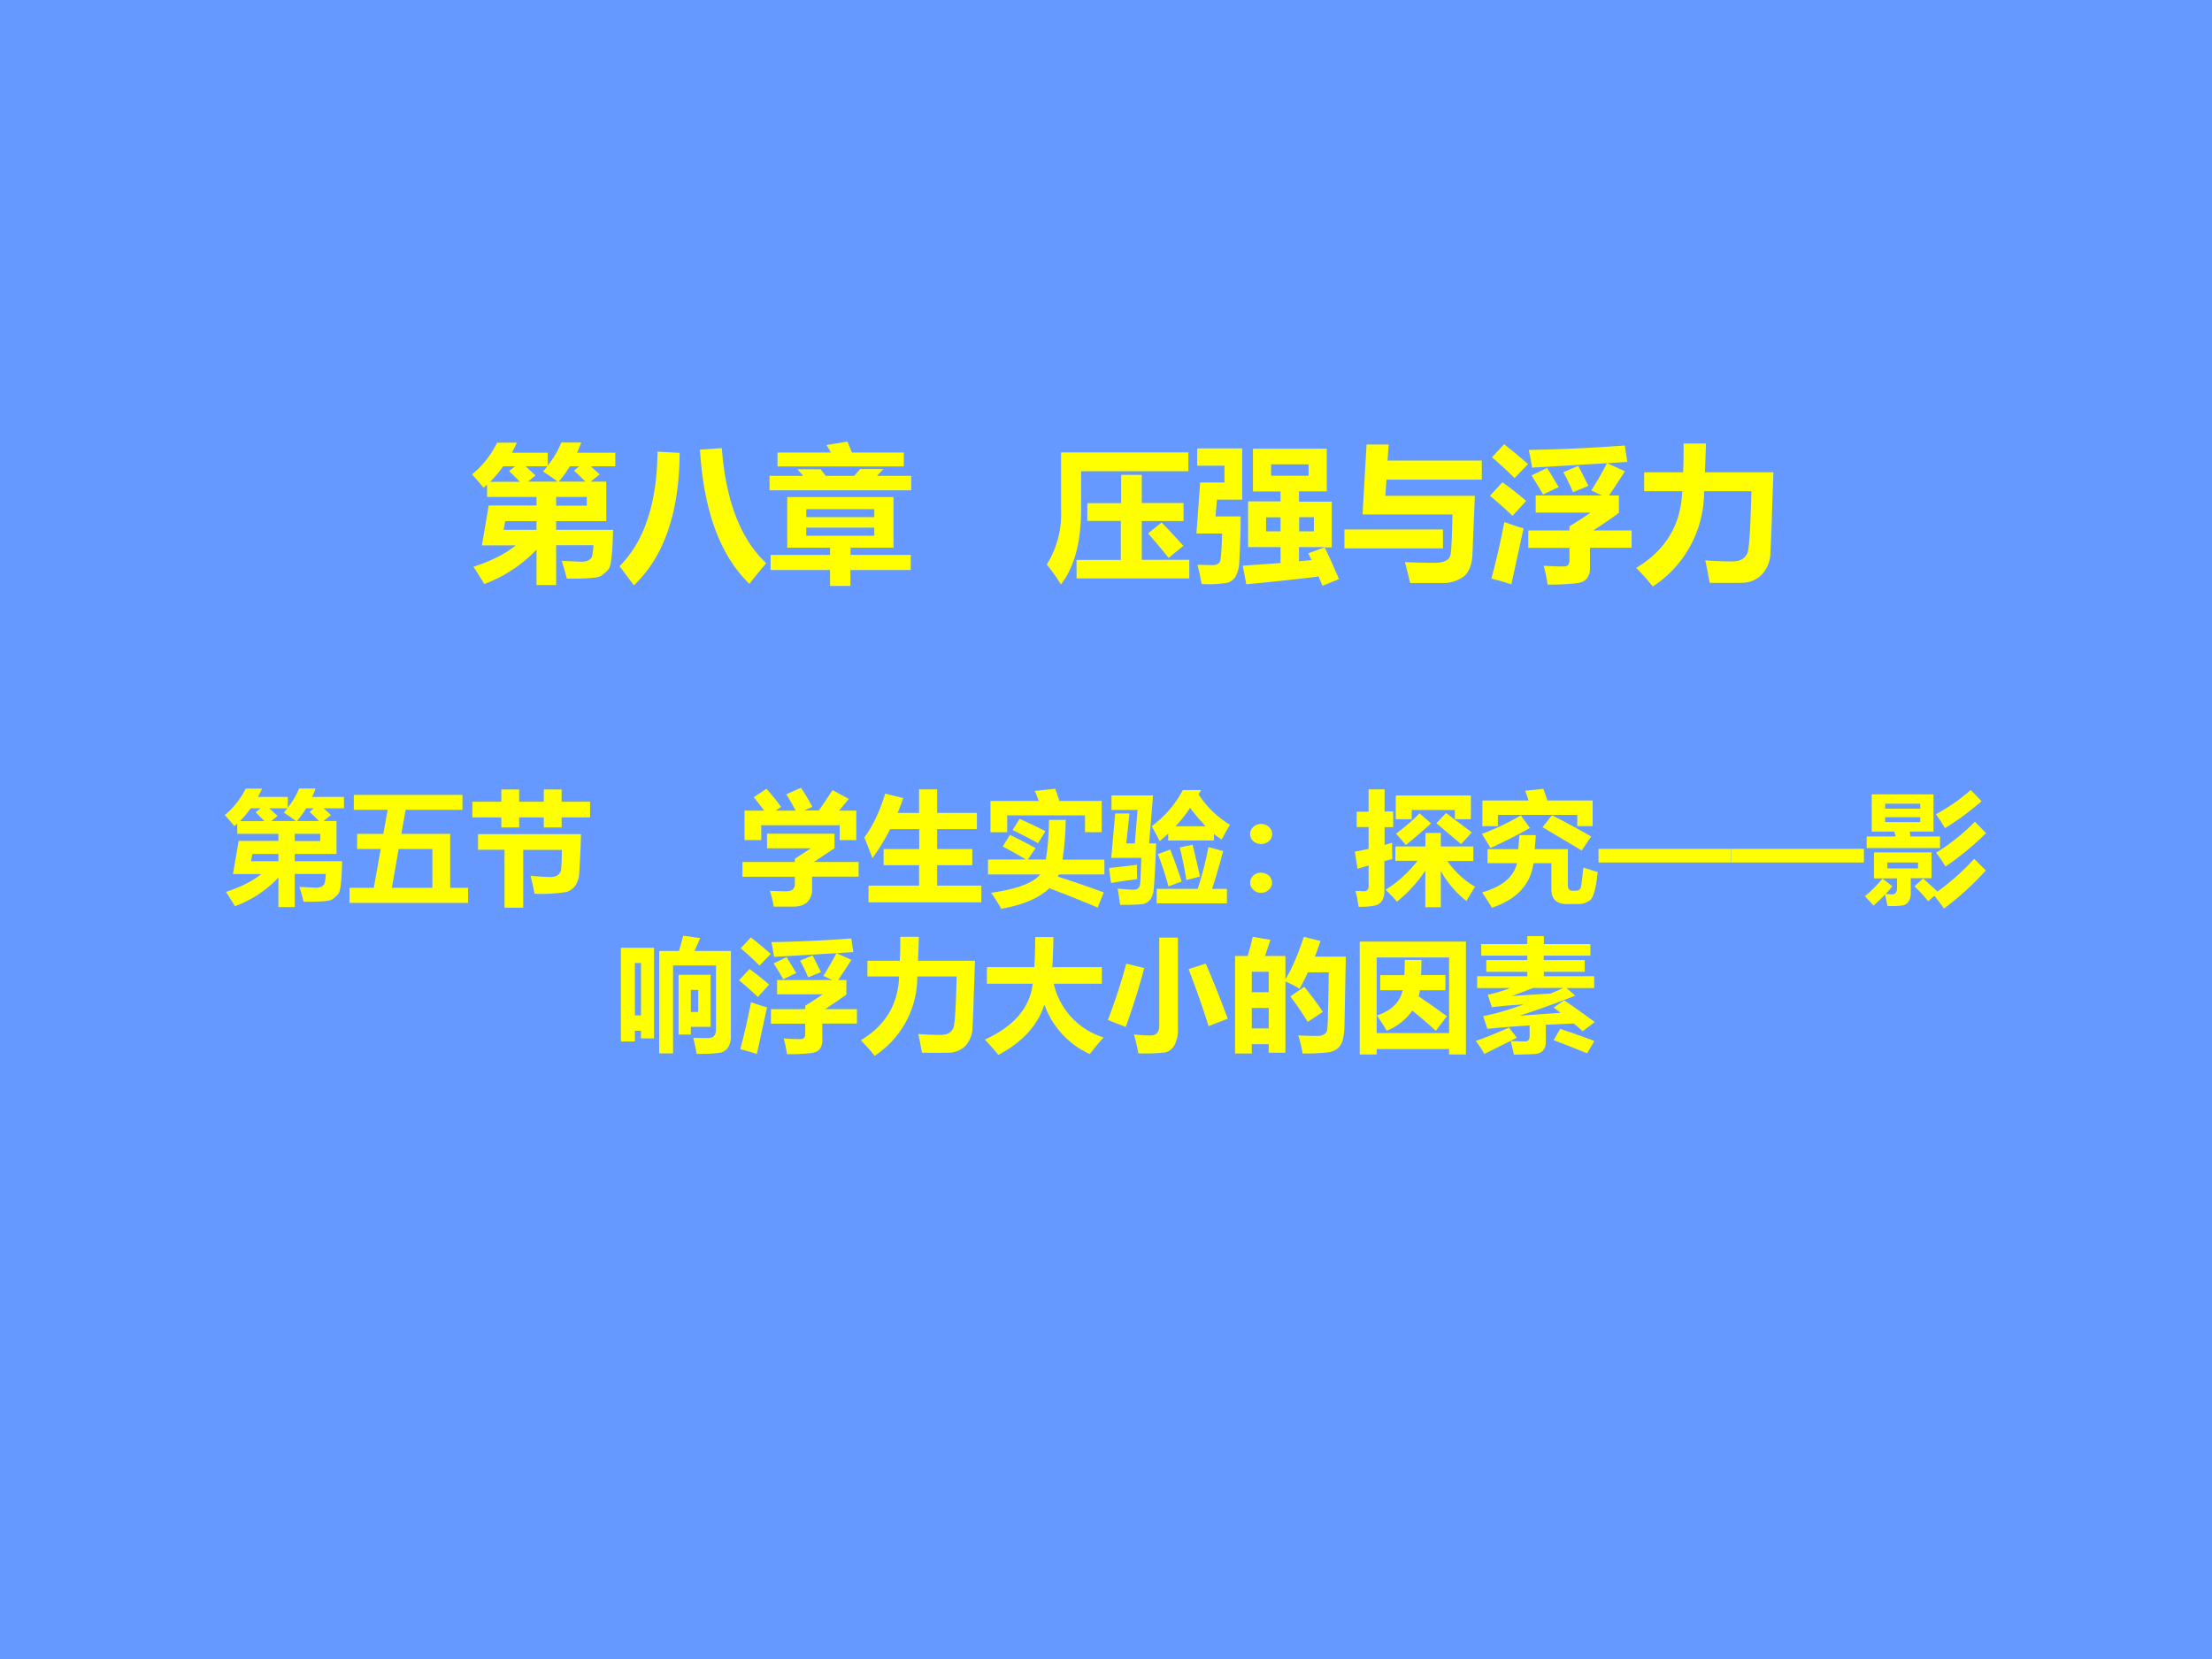 <svg xmlns="http://www.w3.org/2000/svg" xmlns:xlink="http://www.w3.org/1999/xlink" width="960" height="720" viewBox="0 0 720 540"><rect x="0" y="0" width="720" height="540" fill="#333333" stroke="none"/><g data-name="P"><clipPath id="a"><path fill-rule="evenodd" d="M0 540h720V0H0Z"/></clipPath><g clip-path="url(#a)"><path fill="#69f" fill-rule="evenodd" d="M0 540h720V0H0Z"/></g></g><g data-name="P"><symbol id="b"><path d="M.17.965h.134A1.3 1.3 0 0 0 .27.897h.243V.81c.038.047.07.1.092.156H.74A1.266 1.266 0 0 0 .712.897h.259V.805H.805L.865.75.804.701H.91V.433H.57V.374h.386C.952.217.943.129.926.109A.248.248 0 0 0 .874.062C.855.049.778.042.642.044.633.082.622.122.608.164L.742.158C.764.158.78.162.793.17c.012.008.02.018.022.03a.625.625 0 0 1 .008.07H.57V0H.437v.24A.939.939 0 0 0 .083.007 4.2 4.2 0 0 1 .01.124c.12.039.215.087.287.145h-.23l.046.27h.324v.058H.102V.68A.66.66 0 0 0 .078.66C.053.69.028.72 0 .75a.643.643 0 0 1 .17.215m.193-.16L.43.743.379.701H.58C.551.723.518.746.481.77c.01.01.02.023.03.035H.363M.252.773l.04.032H.211A.772.772 0 0 0 .123.7h.201a2.515 2.515 0 0 1-.072.072M.587.701h.181a1.314 1.314 0 0 1-.077.074l.035.03H.663A.783.783 0 0 0 .587.7M.778.538v.059H.57V.538h.208M.214.374h.223v.059H.225L.214.374Z"/></symbol><symbol id="c"><path d="M0 .123h.198l.056.316H.062v.123h.213l.036.196H.035V.88H.92V.758H.457L.422.562H.82V.123h.146V0H0v.123m.676.316H.4L.345.123h.33v.316Z"/></symbol><symbol id="d"><path d="M0 .863h.236v.1h.145v-.1h.201v.1h.145v-.1h.232V.736H.727V.654H.582v.082H.381V.654H.236v.082H0v.127M.506.114C.499.156.488.204.474.26.54.254.596.25.639.25c.025 0 .045.006.059.017a.068.068 0 0 1 .025.046c.003.021.005.073.006.158H.414V0H.262v.472H.046v.127h.839A7.822 7.822 0 0 0 .87.275.192.192 0 0 0 .837.178a.134.134 0 0 0-.072-.05 1.275 1.275 0 0 0-.26-.014Z"/></symbol><use xlink:href="#b" fill="#ff0" transform="matrix(39.96 0 0 -39.96 73.164 295.26)"/><use xlink:href="#c" fill="#ff0" transform="matrix(39.96 0 0 -39.96 113.772 293.895)"/><use xlink:href="#d" fill="#ff0" transform="matrix(39.96 0 0 -39.96 153.756 295.456)"/><symbol id="e"><path d="M-2147483500-2147483500Z"/></symbol><use xlink:href="#e" fill="#ff0" transform="matrix(39.96 0 0 -39.96 85813440000 -85813440000)"/><use xlink:href="#e" fill="#ff0" transform="matrix(39.96 0 0 -39.96 85813440000 -85813440000)"/><use xlink:href="#e" fill="#ff0" transform="matrix(39.96 0 0 -39.96 85813440000 -85813440000)"/><use xlink:href="#e" fill="#ff0" transform="matrix(39.96 0 0 -39.96 85813440000 -85813440000)"/><symbol id="f"><path d="M.195.96c.04-.044.08-.094.12-.148L.27.782h.163a1.767 1.767 0 0 1-.076.133l.12.053C.504.928.534.877.569.813L.502.783h.12c.044.063.082.119.112.166L.866.877.787.782h.14v-.24H.792v.121H.153V.542H.017v.24h.16C.146.822.12.858.092.891L.195.96M0 .364h.427V.39l.13.085H.2v.119h.55V.476L.582.364h.364v-.12H.567v-.1A.142.142 0 0 0 .53.039C.505.014.466 0 .415 0h-.16C.248.045.236.088.224.129A2.6 2.6 0 0 1 .358.125c.046 0 .069.02.069.06v.058H0v.121Z"/></symbol><symbol id="g"><path d="M.035.136h.411v.166H.157v.132h.29v.162H.21A1.731 1.731 0 0 0 .066.36C.046.414.024.47 0 .528c.067.09.124.208.17.357L.317.849A2.22 2.22 0 0 0 .271.728h.175V.92h.147V.728h.324V.596H.593V.434h.286V.302H.593V.136h.36V0H.034v.136Z"/></symbol><symbol id="h"><path d="M.633.724A2.565 2.565 0 0 0 .607.4h.341v-.12h-.37A.15.15 0 0 0 .568.262C.695.222.82.178.943.133L.893.01A10.69 10.69 0 0 1 .5.167C.415.087.284.031.108 0a1.46 1.46 0 0 1-.083.13c.21.03.343.08.4.15H0v.121h.309a2.753 2.753 0 0 1-.19.106l.06.095C.24.572.31.537.387.494L.324.401H.47c.016.084.025.191.027.323h.136M.02.624v.254h.393C.402.91.391.938.381.96l.167.018c.01-.027.02-.06.033-.1h.345V.624H.79v.137H.156V.624H.021m.236.108c.068-.03.139-.063.21-.1L.408.534A3.462 3.462 0 0 1 .2.641l.057.091Z"/></symbol><symbol id="i"><path d="M.166.744.14.5h.07l.022.273H.02v.118h.338L.326.5h.057A7.238 7.238 0 0 0 .365.143C.361.063.331.018.275.006A1.741 1.741 0 0 0 .09 0a2.53 2.53 0 0 1-.02.132A1.55 1.55 0 0 1 .2.123C.232.123.25.139.253.17c.004.043.007.114.01.213H.018L.05.744h.115m.688-.22H.482V.58a1.671 1.671 0 0 0-.07-.061A1.85 1.85 0 0 1 .347.64a.87.87 0 0 1 .254.295H.75L.729.9A.79.79 0 0 1 .985.652a1.465 1.465 0 0 1-.067-.12.75.75 0 0 0-.064.045V.524M.388.13h.334C.76.247.789.36.809.47l.12-.032A5.069 5.069 0 0 0 .839.13h.121V.012H.388v.117m.11.321C.53.37.561.283.591.19L.484.15C.464.226.436.313.398.413l.1.037M.68.49C.702.402.722.315.74.23L.63.202a3.27 3.27 0 0 1-.054.265L.68.49M0 .3c.072.007.147.016.227.026 0-.04 0-.08.002-.117A4.909 4.909 0 0 1 .016.178L0 .3M.66.79A1.124 1.124 0 0 0 .542.64h.245C.74.69.697.74.66.79Z"/></symbol><symbol id="j"><path d="M.089.561A.091.091 0 0 0 .152.537.075.075 0 0 0 .18.48.076.076 0 0 0 .153.421.092.092 0 0 0 .089.398a.09.09 0 0 0-.064.024A.076.076 0 0 0 0 .479c0 .023.009.042.026.058a.09.09 0 0 0 .063.024m0-.398A.091.091 0 0 0 .152.14a.076.076 0 0 0 0-.115A.091.091 0 0 0 .09 0a.09.09 0 0 0-.063.024A.075.075 0 0 0 0 .08C0 .104.009.123.026.14a.09.09 0 0 0 .063.024Z"/></symbol><symbol id="k"><path d="M.015.778h.097V.96h.13v-.18h.07V.652h-.07V.507l.062.018A1.319 1.319 0 0 1 .306.393 3.078 3.078 0 0 1 .24.375V.13A.138.138 0 0 0 .223.055a.09.09 0 0 0-.054-.04A.571.571 0 0 0 .03.004a.941.941 0 0 1-.025.129L.076.13C.1.13.112.145.112.176V.34L.022.313 0 .453c.037.006.075.014.112.022v.178H.015v.125M.333.717V.91h.612V.717h-.13v.075H.463V.717H.333m.41.05.21-.158L.865.514l-.201.17.078.083M.527.765.62.683A4.317 4.317 0 0 0 .416.507l-.08.092C.41.656.475.71.527.765M.33.495h.245v.11H.7v-.11h.265V.377H.753a.696.696 0 0 1 .226-.21 2.82 2.82 0 0 1-.07-.116A.794.794 0 0 0 .7.296V0H.574v.298A1.136 1.136 0 0 0 .343.045 1.074 1.074 0 0 1 .25.142.967.967 0 0 1 .51.378H.33v.116Z"/></symbol><symbol id="l"><path d="M.501.968.534.873h.368V.664H.777v.092H.13V.664H.004v.209H.38a3.2 3.2 0 0 1-.027.08l.147.015m.07-.215A6.12 6.12 0 0 0 .89.58L.813.466l-.319.19.077.097M.317.752.391.649A4.625 4.625 0 0 0 .07.486C.047.526.024.563 0 .601c.118.045.224.095.317.151M.7.477V.182C.7.152.713.138.74.138h.022c.023 0 .037.008.043.026C.81.18.817.236.826.327L.943.29C.93.157.908.08.88.06A.15.15 0 0 0 .79.03h-.1C.608.03.566.07.566.15v.213H.42C.397.19.285.068.082 0a5.619 5.619 0 0 1-.08.125C.167.172.26.252.286.363h-.24v.114h.25l.01.114h.133A2.863 2.863 0 0 0 .43.477h.268Z"/></symbol><use xlink:href="#f" fill="#ff0" transform="matrix(39.96 0 0 -39.96 241.673 295.105)"/><use xlink:href="#g" fill="#ff0" transform="matrix(39.96 0 0 -39.96 281.344 293.7)"/><use xlink:href="#h" fill="#ff0" transform="matrix(39.96 0 0 -39.96 321.602 295.807)"/><use xlink:href="#i" fill="#ff0" transform="matrix(39.96 0 0 -39.96 361 294.52)"/><use xlink:href="#j" fill="#ff0" transform="matrix(39.96 0 0 -39.96 406.916 290.617)"/><use xlink:href="#k" fill="#ff0" transform="matrix(39.96 0 0 -39.96 441.007 295.3)"/><use xlink:href="#l" fill="#ff0" transform="matrix(39.96 0 0 -39.96 482.357 295.456)"/></g><g data-name="P"><symbol id="m"><path d="M1.08 0H0v.111h1.08V0Z"/></symbol><use xlink:href="#m" fill="#ff0" transform="matrix(39.96 0 0 -39.96 520.32 280.744)"/><use xlink:href="#m" fill="#ff0" transform="matrix(39.96 0 0 -39.96 563.544 280.744)"/></g><g data-name="P"><symbol id="n"><path d="M.578.768C.682.825.777.89.861.966L.95.874C.848.787.75.714.651.655a1.344 1.344 0 0 1-.073.113M.014.587H.25l-.011.04H.055V.93h.503V.627H.365L.37.587h.241V.493H.014v.094m.435.267H.164V.813H.45v.04m0-.15v.041H.164v-.04H.45M.58.455c.11.068.216.152.316.252l.09-.093A2.421 2.421 0 0 0 .656.342C.632.382.606.42.578.456M0 .101c.052.043.1.091.143.143l.08-.063A1.526 1.526 0 0 0 .168.119L.221.115c.027 0 .04.018.04.055v.076H.073v.211h.469v-.21H.373V.13A.127.127 0 0 0 .356.059.07.07 0 0 0 .311.026.72.72 0 0 0 .183.021a1.604 1.604 0 0 1-.02.093A1.693 1.693 0 0 0 .07.024L0 .1m.432.226v.049h-.25V.327h.25M.403.181l.07.064A4.79 4.79 0 0 0 .59.138C.696.214.796.303.89.405L.984.31A2.28 2.28 0 0 0 .643 0a1.28 1.28 0 0 1-.078.104L.515.059C.478.105.44.146.404.18Z"/></symbol><use xlink:href="#n" fill="#ff0" transform="matrix(39.96 0 0 -39.96 607.052 295.729)"/></g><g data-name="P"><symbol id="o"><path d="M.31.838h.164l.034.124.138-.019L.6.838h.296V.146A.167.167 0 0 0 .874.054.098.098 0 0 0 .812.01 1.115 1.115 0 0 0 .617 0C.611.037.602.08.59.13L.707.128c.046 0 .068.023.068.07v.522h-.35V.004H.312v.834M0 .864h.27V.126H.164v.062h-.05V.101H0v.763M.164.74h-.05V.313h.05V.74M.471.644h.26V.22H.57V.157h-.1v.487M.63.34v.181H.57V.341h.06Z"/></symbol><symbol id="p"><path d="M.096.951c.047-.035.1-.08.162-.134L.167.722a2.967 2.967 0 0 1-.153.141l.082.088M.259.367h.28v.028c.066.041.114.072.143.093H.31v.116h.45L.687.638c.045.071.08.133.106.185L.285.793a1.206 1.206 0 0 1-.022.12C.5.917.717.928.914.943L.931.832.795.823l.12-.055A6.552 6.552 0 0 0 .807.604h.067V.486A3.598 3.598 0 0 0 .7.367h.26V.25H.678V.113a.11.11 0 0 0-.02-.07C.645.026.624.015.594.01A1.67 1.67 0 0 0 .391 0a1.033 1.033 0 0 1-.027.128C.407.125.453.123.503.123c.024 0 .036.014.036.043v.083H.26v.118m.339.437C.614.775.637.73.667.669L.563.626C.545.67.523.716.497.762l.1.042M.388.79.466.661.36.611C.338.65.312.693.282.74L.387.79M.085.694C.148.648.201.606.245.567L.153.466A2.29 2.29 0 0 1 0 .602l.085.092m.013-.27C.15.405.193.39.228.382L.145.002a2.054 2.054 0 0 1-.135.039C.04.152.07.281.098.425Z"/></symbol><symbol id="q"><path d="M.321.969h.152L.466.774H.93L.92.484A10.777 10.777 0 0 0 .91.231a.224.224 0 0 0-.058-.15.19.19 0 0 0-.138-.056 7.368 7.368 0 0 0-.216 0C.488.081.479.132.468.177.52.173.58.17.649.17c.033 0 .058.006.075.019a.087.087 0 0 1 .033.047c.005.02.01.066.014.14.004.074.007.164.01.27H.46A.766.766 0 0 0 .113 0 1.653 1.653 0 0 1 0 .126c.2.12.304.292.312.52H.054v.128h.264C.321.834.322.9.321.97Z"/></symbol><symbol id="r"><path d="M.018.715h.385C.408.785.41.868.41.96h.149A8.986 8.986 0 0 0 .55.715h.403V.58H.561A.598.598 0 0 1 .967.142 2.458 2.458 0 0 1 .855.007a.701.701 0 0 0-.37.403C.43.24.306.104.11 0A1.863 1.863 0 0 1 0 .125c.237.107.367.26.39.455H.017v.135Z"/></symbol><symbol id="s"><path d="M.418.943H.57V.204A.26.26 0 0 0 .54.063.114.114 0 0 0 .463.007 1.644 1.644 0 0 0 .248 0C.238.055.226.107.212.154.264.148.31.146.349.146c.046 0 .069.027.069.08v.717m.378-.21C.858.59.918.44.976.282L.82.222a7.233 7.233 0 0 1-.163.464l.138.045m-.647 0L.296.695a5.843 5.843 0 0 0-.151-.48L0 .272c.057.149.107.302.15.46Z"/></symbol><symbol id="t"><path d="M.143.95.288.926.244.794H.41v-.19C.463.69.513.807.56.95L.696.916A2.43 2.43 0 0 0 .65.789h.252L.891.227A.472.472 0 0 0 .874.1a.134.134 0 0 0-.04-.06A.154.154 0 0 0 .76.01 1.593 1.593 0 0 0 .55 0a.852.852 0 0 1-.036.147C.562.145.614.143.667.143c.016 0 .03.001.041.005.011.004.02.009.028.016A.057.057 0 0 1 .75.19a.97.97 0 0 1 .006.12l.005.2.002.151h-.17A2.121 2.121 0 0 0 .525.527c-.03.02-.069.04-.115.06V.006H.274v.07H.136V0H0v.794h.103c.019.064.032.116.04.155M.274.666H.136V.499h.138v.167M.136.204h.138v.167H.136V.204m.427.339C.61.487.661.419.715.339L.592.257C.542.338.495.407.45.465l.113.078Z"/></symbol><symbol id="u"><path d="M0 0v.919h.865V0H.728v.044h-.59V0H0m.728.79h-.59V.174h.59v.614M.368.77h.135C.503.725.5.684.5.647h.198V.523H.49a.432.432 0 0 0-.01-.05C.551.425.628.372.71.311L.62.193C.563.244.5.3.428.357A.468.468 0 0 0 .22.193a1.666 1.666 0 0 1-.08.124c.12.041.189.11.21.206H.167v.123h.197C.366.683.367.724.367.77Z"/></symbol><symbol id="v"><path d="M.72.442C.828.368.91.308.968.265L.87.19C.85.21.825.231.797.253L.57.243v-.14C.57.072.562.048.546.032.53.015.506.006.476.004A3.57 3.57 0 0 0 .31 0a1.945 1.945 0 0 1-.026.11L.4.107c.026 0 .038.014.038.042v.088A8.037 8.037 0 0 1 .094.21L.06.313c.102.02.212.052.331.096a4.693 4.693 0 0 1-.26-.023L.097.487C.157.5.218.517.279.542H.011v.096h.408v.036H.085V.77h.334v.036H.044V.9h.375v.065h.135V.9h.379V.806h-.38V.77h.334V.674H.554V.638h.41V.542H.738L.81.48A7.456 7.456 0 0 0 .354.316L.69.34a3.53 3.53 0 0 1-.056.043l.087.06m-.012.1H.467A2.968 2.968 0 0 0 .29.477l.318.02C.64.51.675.525.709.541M.27.22.334.137.069.005C.05.04.026.075 0 .112.045.125.135.16.27.22M.688.209C.787.176.878.143.965.111L.907.01C.828.042.737.079.634.117L.688.21Z"/></symbol><use xlink:href="#o" fill="#ff0" transform="matrix(39.96 0 0 -39.96 202.097 343.026)"/><use xlink:href="#p" fill="#ff0" transform="matrix(39.96 0 0 -39.96 240.56 343.144)"/><use xlink:href="#q" fill="#ff0" transform="matrix(39.96 0 0 -39.96 280.192 343.65)"/><use xlink:href="#r" fill="#ff0" transform="matrix(39.96 0 0 -39.96 320.566 343.378)"/><use xlink:href="#s" fill="#ff0" transform="matrix(39.96 0 0 -39.96 360.628 342.87)"/><use xlink:href="#t" fill="#ff0" transform="matrix(39.96 0 0 -39.96 402.017 342.91)"/><use xlink:href="#u" fill="#ff0" transform="matrix(39.96 0 0 -39.96 442.587 343.222)"/><use xlink:href="#v" fill="#ff0" transform="matrix(39.96 0 0 -39.96 480.385 343.26)"/></g><use xlink:href="#e" fill="#ff0" data-name="P" transform="matrix(39.96 0 0 -39.96 85813440000 -85813440000)"/><g data-name="P"><symbol id="w"><path d="M.693.929C.72.573.82.313.994.15A3.704 3.704 0 0 1 .88.01C.68.204.57.508.545.92L.693.93M.257.906l.15-.008C.405.494.302.195.097 0L0 .13c.168.168.254.427.257.776Z"/></symbol><symbol id="x"><path d="M.054.904h.362a.97.97 0 0 1-.03.051l.142.023.03-.074H.91V.81H.054v.095M0 .746h.228l-.04.045h.158L.38.746h.194l.04.046h.158A3.05 3.05 0 0 0 .728.746H.96V.648H0v.098M.007.21H.41v.049H.12v.343h.72V.259H.549V.21h.408V.108H.548V0H.41v.108H.007V.21M.71.52H.249V.466H.71V.52m0-.18v.055H.249V.34H.71Z"/></symbol><use xlink:href="#b" fill="#ff0" transform="matrix(48.024 0 0 -48.024 153.648 190.434)"/><use xlink:href="#w" fill="#ff0" transform="matrix(48.024 0 0 -48.024 201.672 190.528)"/><use xlink:href="#x" fill="#ff0" transform="matrix(48.024 0 0 -48.024 250.493 190.715)"/><use xlink:href="#e" fill="#ff0" transform="matrix(48.024 0 0 -48.024 103130740000 -103130740000)"/><use xlink:href="#e" fill="#ff0" transform="matrix(48.024 0 0 -48.024 103130740000 -103130740000)"/><use xlink:href="#e" fill="#ff0" transform="matrix(48.024 0 0 -48.024 103130740000 -103130740000)"/><symbol id="y"><path d="M.233.51C.233.287.187.117.096 0 .062.055.03.1 0 .135a.641.641 0 0 1 .097.37v.39H.96V.768H.233V.51M.926.43H.644V.167h.322V.041H.202v.125h.3v.265H.275v.12h.229v.192h.14V.552h.283V.43M.687.346.778.42C.828.37.877.316.926.262L.826.18a4.51 4.51 0 0 1-.138.165Z"/></symbol><symbol id="z"><path d="M0 .354.025.7H.19v.114H.005v.117H.31V.584H.139L.129.47H.3A5.546 5.546 0 0 0 .29.16a.22.22 0 0 0-.026-.1.096.096 0 0 0-.055-.04.797.797 0 0 0-.174-.008 1.769 1.769 0 0 1-.028.13L.11.14c.026 0 .042.008.05.026.006.017.011.08.014.188H0M.868.262C.9.197.933.124.966.045L.854 0 .828.063C.678.044.515.027.338.01L.314.136.57.154v.108H.35v.31h.22v.067H.383v.29h.5V.64H.695V.57h.222v-.31h-.05M.76.823H.506V.746H.76v.076M.796.37v.095h-.1V.369h.1m-.324 0H.57v.095H.472V.369M.867.262H.695V.166L.78.174.758.22l.109.04Z"/></symbol><symbol id="A"><path d="M.93.701H.285L.277.591h.607L.868.2C.865.125.845.074.808.044A.238.238 0 0 0 .656 0h-.21C.436.04.425.087.41.142A4.13 4.13 0 0 1 .61.137c.068 0 .105.02.11.06.006.042.01.13.012.268H.123L.15.939H.3L.292.83h.639V.701M.668.235H0v.128h.668V.235Z"/></symbol><use xlink:href="#y" fill="#ff0" transform="matrix(48.024 0 0 -48.024 340.716 190.246)"/><use xlink:href="#z" fill="#ff0" transform="matrix(48.024 0 0 -48.024 389.443 190.669)"/><use xlink:href="#A" fill="#ff0" transform="matrix(48.024 0 0 -48.024 437.608 189.777)"/><use xlink:href="#p" fill="#ff0" transform="matrix(48.024 0 0 -48.024 484.975 190.293)"/><use xlink:href="#q" fill="#ff0" transform="matrix(48.024 0 0 -48.024 532.577 190.903)"/><use xlink:href="#e" fill="#ff0" transform="matrix(48.024 0 0 -48.024 103130740000 -103130740000)"/></g></svg>